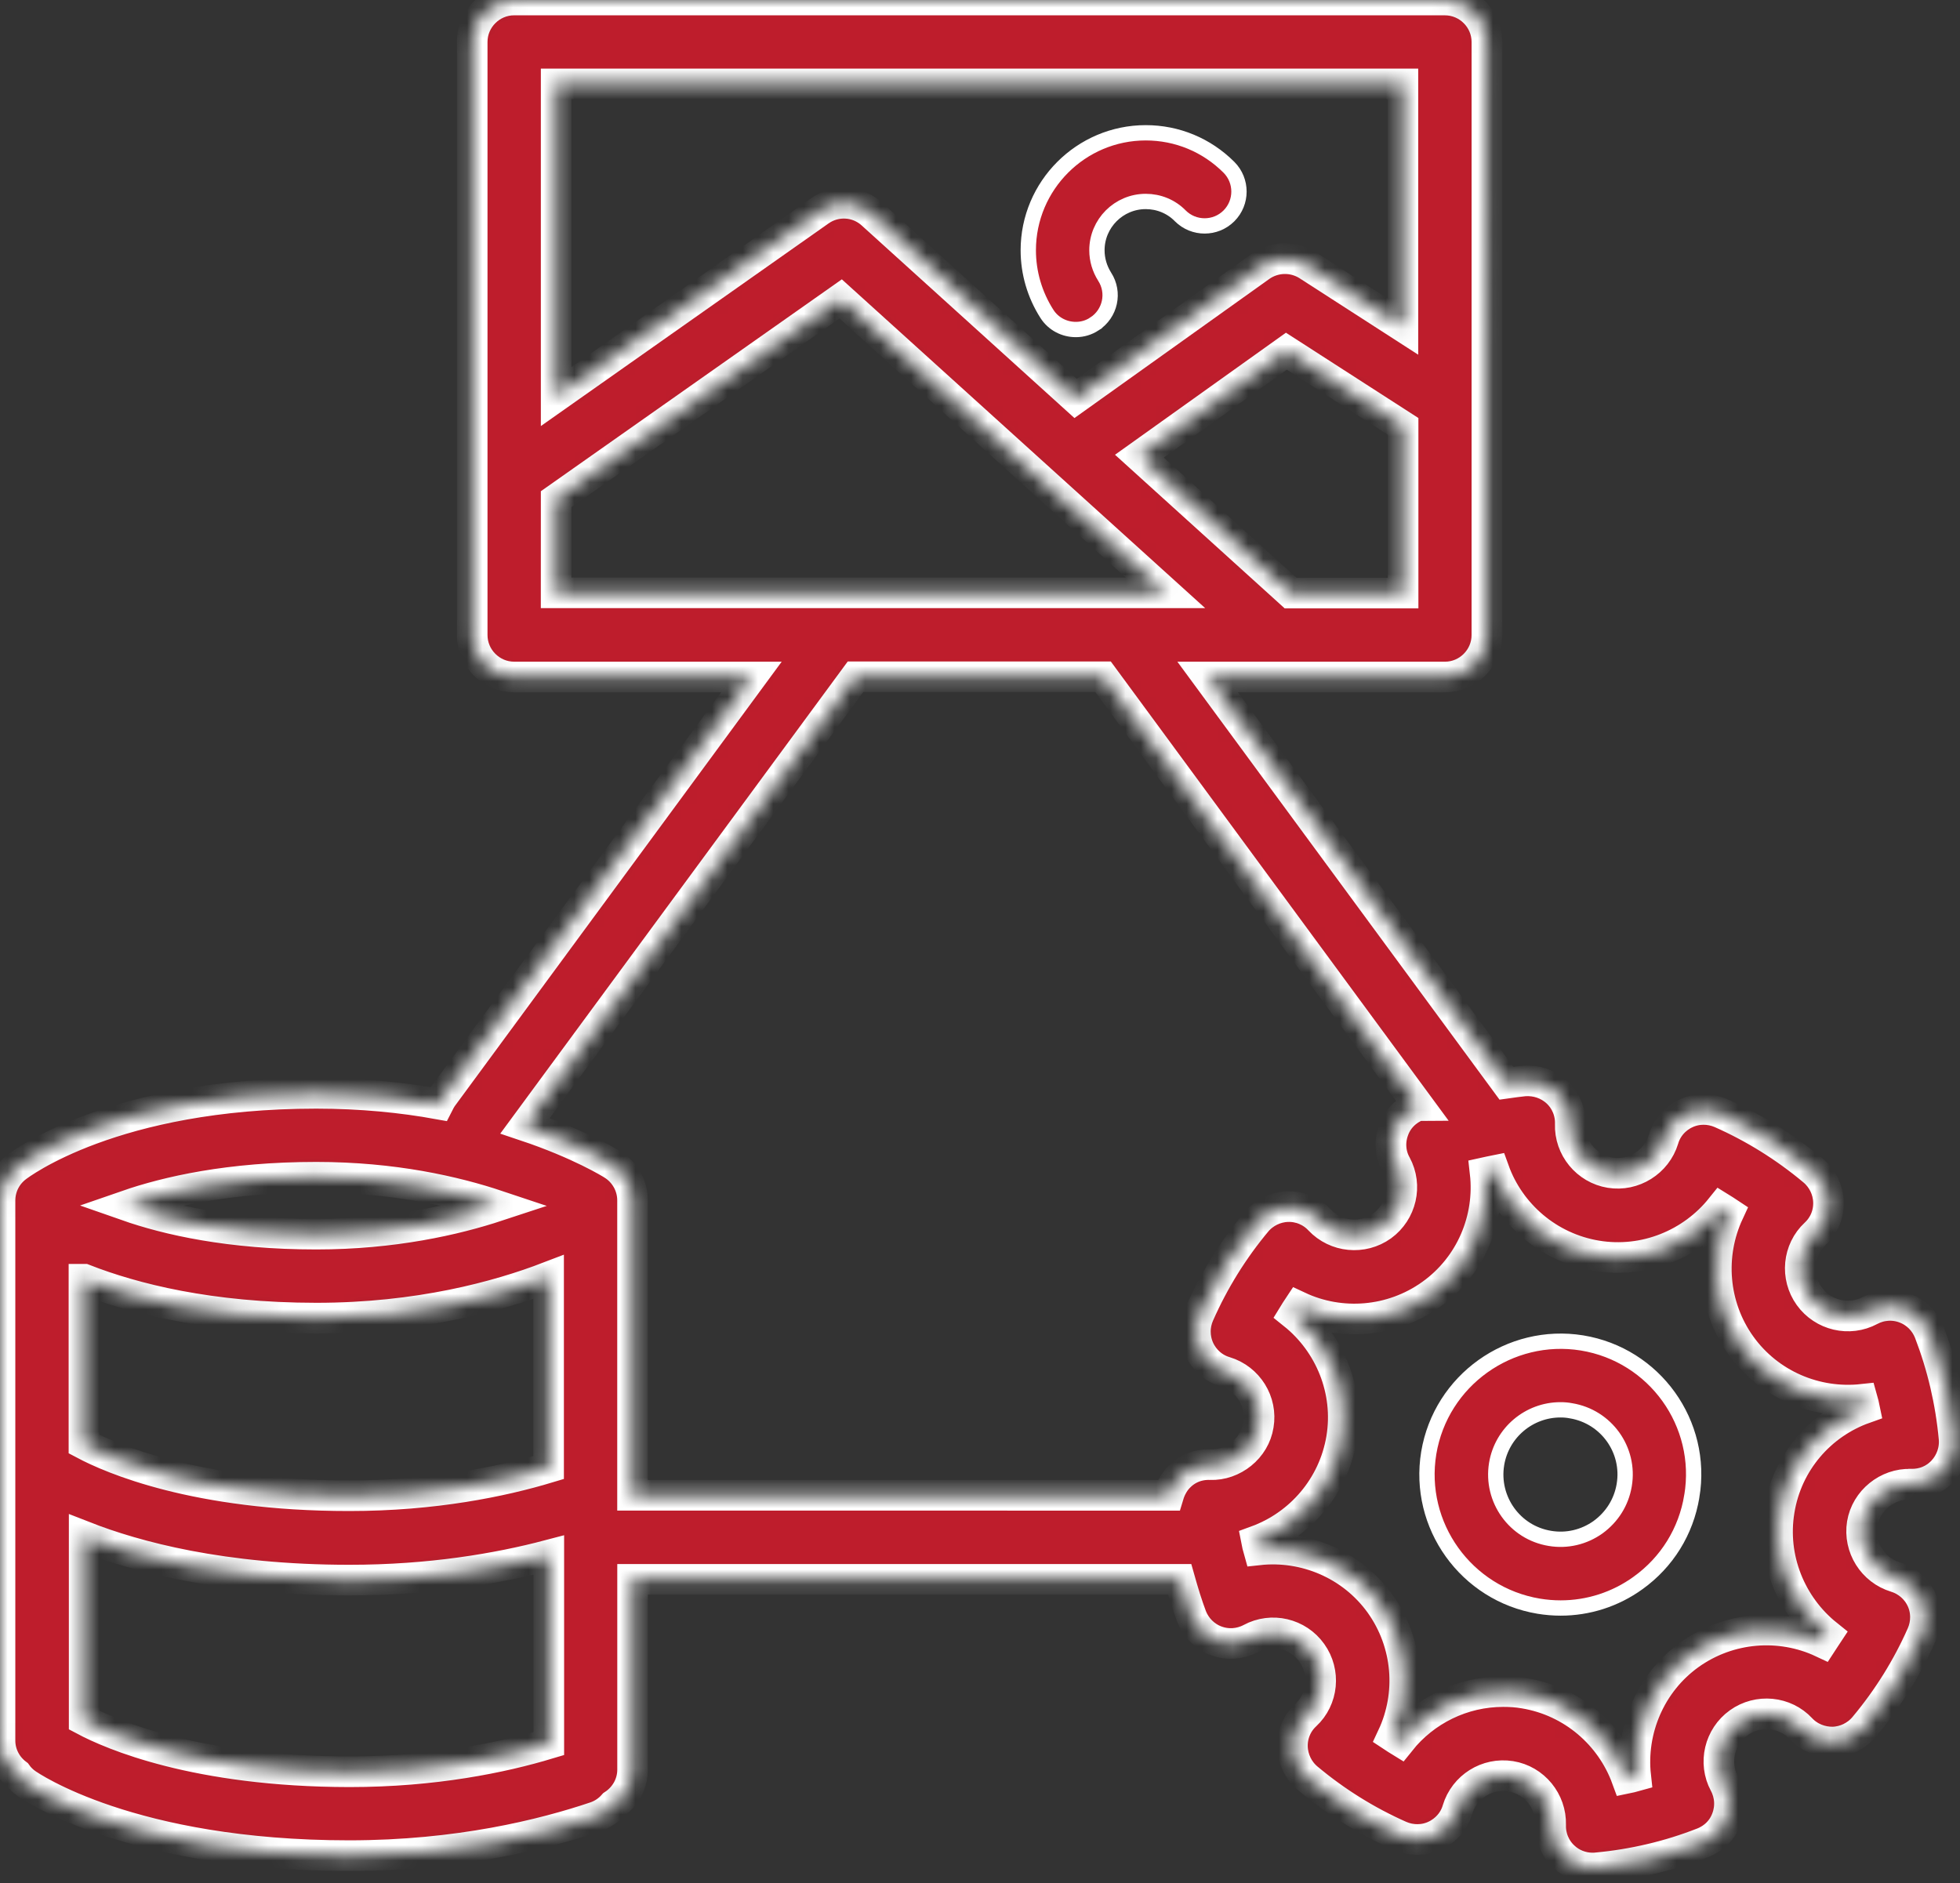 <svg xmlns="http://www.w3.org/2000/svg" width="128" height="123" viewBox="0 0 128 123" fill="none"><rect x="0" y="0" width="128" height="123" fill="#333333" stroke="none"/><path d="M70.292 21.521H70.257C69.511 21.521 68.786 21.159 68.365 20.492L68.364 20.491C67.578 19.254 67.153 17.825 67.153 16.344C67.153 12.123 70.591 8.673 74.825 8.673C76.871 8.673 78.801 9.471 80.257 10.926C81.131 11.801 81.131 13.225 80.257 14.099C79.383 14.973 77.96 14.974 77.085 14.102C76.48 13.481 75.664 13.158 74.823 13.158C73.066 13.158 71.636 14.589 71.636 16.346C71.636 16.966 71.815 17.55 72.136 18.064L72.136 18.064L72.14 18.07C72.812 19.111 72.511 20.488 71.466 21.162L71.466 21.163C71.095 21.403 70.695 21.515 70.292 21.521Z" fill="#BE1D2C" stroke="white"></path><mask id="path-2-inside-1_898_2111" fill="white"><path d="M124.786 96.936C125.609 96.95 126.336 96.648 126.871 96.072C127.405 95.496 127.68 94.728 127.611 93.933C127.392 91.547 126.843 89.216 125.993 87.009C125.704 86.282 125.128 85.706 124.388 85.432C123.648 85.157 122.839 85.213 122.14 85.582C120.768 86.322 119.055 85.912 118.15 84.65C117.246 83.389 117.41 81.634 118.548 80.578C119.124 80.043 119.439 79.29 119.412 78.494C119.384 77.713 119.027 76.972 118.425 76.465C116.56 74.902 114.517 73.641 112.379 72.695C111.652 72.379 110.829 72.379 110.117 72.709C109.404 73.038 108.855 73.654 108.636 74.408C108.184 75.903 106.676 76.836 105.154 76.589C103.618 76.342 102.494 74.971 102.549 73.421C102.576 72.64 102.261 71.872 101.685 71.337C101.108 70.802 100.341 70.542 99.545 70.597C99.148 70.638 98.764 70.693 98.38 70.747L78.867 44.217H94.361C95.869 44.217 97.103 42.984 97.103 41.476L97.104 2.743C97.104 1.235 95.87 0.001 94.362 0.001L33.579 0C32.071 0 30.837 1.234 30.837 2.742V41.474C30.837 42.983 32.071 44.216 33.579 44.216H49.073L28.931 71.599C28.807 71.763 28.712 71.942 28.629 72.106C26.284 71.681 23.611 71.407 20.649 71.407C7.405 71.407 1.316 76.041 1.056 76.247C0.384 76.768 0 77.564 0 78.414V113.68C0 114.571 0.438 115.366 1.097 115.86C1.261 116.093 1.468 116.299 1.715 116.478C1.989 116.669 8.528 121.195 22.802 121.195C29.945 121.195 35.485 119.81 38.898 118.658C39.364 118.494 39.749 118.22 40.051 117.877C40.805 117.383 41.312 116.547 41.312 115.573V103.151H77.042C77.275 103.974 77.522 104.797 77.823 105.592C78.112 106.319 78.688 106.895 79.428 107.169C80.168 107.443 80.977 107.388 81.676 107.019C83.048 106.278 84.761 106.676 85.666 107.951C86.57 109.212 86.406 110.967 85.269 112.022C84.692 112.557 84.377 113.311 84.404 114.107C84.432 114.888 84.789 115.629 85.391 116.136C87.256 117.699 89.299 118.96 91.437 119.906C92.164 120.222 92.987 120.222 93.699 119.892C94.412 119.563 94.961 118.946 95.18 118.192C95.632 116.698 97.113 115.765 98.662 116.012C100.198 116.259 101.309 117.63 101.267 119.179C101.24 119.961 101.555 120.729 102.132 121.264C102.639 121.743 103.31 122.004 104.01 122.004C104.093 122.004 104.174 122.004 104.271 121.99C106.657 121.771 108.988 121.222 111.195 120.358C111.935 120.07 112.511 119.494 112.772 118.754C113.046 118.013 112.991 117.204 112.621 116.505C111.881 115.134 112.292 113.42 113.553 112.516C114.814 111.612 116.569 111.776 117.625 112.913C118.16 113.489 118.941 113.791 119.709 113.777C120.491 113.75 121.231 113.393 121.738 112.79C123.302 110.925 124.563 108.882 125.508 106.744C125.824 106.018 125.824 105.195 125.495 104.482C125.165 103.769 124.549 103.235 123.795 103.002C122.301 102.549 121.368 101.055 121.614 99.519C121.862 98.007 123.261 96.882 124.783 96.937L124.786 96.936ZM84.282 38.733L74.409 29.793L84.008 22.938L91.63 27.847V38.734L84.282 38.733ZM91.618 5.483V21.332L85.407 17.329C84.461 16.725 83.24 16.753 82.322 17.398L70.242 26.022L56.943 13.983C55.997 13.119 54.571 13.038 53.529 13.778L36.321 25.899V5.483L91.618 5.483ZM36.321 32.602L54.899 19.522L76.109 38.717L36.319 38.718L36.321 32.602ZM5.497 83.552C8.692 84.799 13.669 86.088 20.662 86.088C27.325 86.088 32.508 84.675 35.826 83.4V95.85C32.782 96.768 28.34 97.688 22.801 97.688C12.778 97.688 7.239 95.247 5.483 94.315V83.552L5.497 83.552ZM32.535 78.753C29.711 79.685 25.666 80.604 20.648 80.604C14.999 80.604 10.927 79.672 8.266 78.739C10.913 77.821 14.985 76.888 20.648 76.888C25.693 76.888 29.711 77.808 32.535 78.753ZM5.497 112.344V100.347C8.857 101.664 14.519 103.199 22.814 103.199C28.107 103.199 32.508 102.445 35.84 101.567V113.88C32.796 114.798 28.353 115.717 22.814 115.717C12.791 115.703 7.252 113.277 5.497 112.344V112.344ZM79.028 95.658C78.206 95.63 77.479 95.946 76.944 96.522C76.642 96.852 76.437 97.249 76.313 97.661L41.309 97.66V78.396C41.309 77.464 40.829 76.586 40.034 76.079C39.883 75.982 37.853 74.721 34.288 73.528L55.869 44.201H72.035L92.629 72.198C92.615 72.198 92.601 72.212 92.588 72.212C91.847 72.5 91.271 73.076 91.01 73.817C90.736 74.557 90.791 75.38 91.175 76.065C91.915 77.436 91.518 79.15 90.257 80.068C88.995 80.972 87.24 80.808 86.171 79.671C85.636 79.095 84.868 78.779 84.087 78.807C83.305 78.834 82.565 79.191 82.058 79.794C80.536 81.617 79.274 83.647 78.301 85.853C77.986 86.566 77.986 87.389 78.315 88.116C78.644 88.828 79.261 89.377 80.015 89.596C81.509 90.048 82.442 91.543 82.181 93.078C81.947 94.589 80.536 95.713 79.028 95.658L79.028 95.658ZM116.198 98.648C115.677 101.788 116.966 104.873 119.324 106.764C119.214 106.928 119.119 107.107 119.009 107.272C116.267 105.983 112.935 106.216 110.344 108.067C107.766 109.918 106.491 113.003 106.821 116.006C106.629 116.061 106.423 116.102 106.231 116.142C105.188 113.29 102.68 111.111 99.553 110.59C99.087 110.507 98.621 110.48 98.168 110.48C95.521 110.48 93.054 111.7 91.436 113.729C91.258 113.619 91.093 113.523 90.928 113.413C92.217 110.671 91.984 107.34 90.133 104.748C88.282 102.171 85.197 100.896 82.194 101.225C82.139 101.033 82.098 100.84 82.058 100.635C84.91 99.593 87.089 97.084 87.61 93.958C88.131 90.817 86.842 87.732 84.484 85.841C84.594 85.663 84.689 85.498 84.799 85.334C87.541 86.623 90.873 86.39 93.464 84.538C96.056 82.687 97.331 79.602 96.988 76.586C97.179 76.545 97.372 76.49 97.578 76.45C98.606 79.302 101.129 81.495 104.268 82.016C107.409 82.537 110.494 81.248 112.385 78.889C112.563 79 112.728 79.095 112.892 79.205C111.617 81.947 111.836 85.279 113.688 87.87C115.539 90.448 118.61 91.723 121.626 91.394C121.681 91.585 121.723 91.791 121.763 91.983C118.899 92.999 116.705 95.508 116.198 98.648L116.198 98.648Z"></path></mask><path d="M124.786 96.936C125.609 96.95 126.336 96.648 126.871 96.072C127.405 95.496 127.68 94.728 127.611 93.933C127.392 91.547 126.843 89.216 125.993 87.009C125.704 86.282 125.128 85.706 124.388 85.432C123.648 85.157 122.839 85.213 122.14 85.582C120.768 86.322 119.055 85.912 118.15 84.65C117.246 83.389 117.41 81.634 118.548 80.578C119.124 80.043 119.439 79.29 119.412 78.494C119.384 77.713 119.027 76.972 118.425 76.465C116.56 74.902 114.517 73.641 112.379 72.695C111.652 72.379 110.829 72.379 110.117 72.709C109.404 73.038 108.855 73.654 108.636 74.408C108.184 75.903 106.676 76.836 105.154 76.589C103.618 76.342 102.494 74.971 102.549 73.421C102.576 72.64 102.261 71.872 101.685 71.337C101.108 70.802 100.341 70.542 99.545 70.597C99.148 70.638 98.764 70.693 98.38 70.747L78.867 44.217H94.361C95.869 44.217 97.103 42.984 97.103 41.476L97.104 2.743C97.104 1.235 95.87 0.001 94.362 0.001L33.579 0C32.071 0 30.837 1.234 30.837 2.742V41.474C30.837 42.983 32.071 44.216 33.579 44.216H49.073L28.931 71.599C28.807 71.763 28.712 71.942 28.629 72.106C26.284 71.681 23.611 71.407 20.649 71.407C7.405 71.407 1.316 76.041 1.056 76.247C0.384 76.768 0 77.564 0 78.414V113.68C0 114.571 0.438 115.366 1.097 115.86C1.261 116.093 1.468 116.299 1.715 116.478C1.989 116.669 8.528 121.195 22.802 121.195C29.945 121.195 35.485 119.81 38.898 118.658C39.364 118.494 39.749 118.22 40.051 117.877C40.805 117.383 41.312 116.547 41.312 115.573V103.151H77.042C77.275 103.974 77.522 104.797 77.823 105.592C78.112 106.319 78.688 106.895 79.428 107.169C80.168 107.443 80.977 107.388 81.676 107.019C83.048 106.278 84.761 106.676 85.666 107.951C86.57 109.212 86.406 110.967 85.269 112.022C84.692 112.557 84.377 113.311 84.404 114.107C84.432 114.888 84.789 115.629 85.391 116.136C87.256 117.699 89.299 118.96 91.437 119.906C92.164 120.222 92.987 120.222 93.699 119.892C94.412 119.563 94.961 118.946 95.18 118.192C95.632 116.698 97.113 115.765 98.662 116.012C100.198 116.259 101.309 117.63 101.267 119.179C101.24 119.961 101.555 120.729 102.132 121.264C102.639 121.743 103.31 122.004 104.01 122.004C104.093 122.004 104.174 122.004 104.271 121.99C106.657 121.771 108.988 121.222 111.195 120.358C111.935 120.07 112.511 119.494 112.772 118.754C113.046 118.013 112.991 117.204 112.621 116.505C111.881 115.134 112.292 113.42 113.553 112.516C114.814 111.612 116.569 111.776 117.625 112.913C118.16 113.489 118.941 113.791 119.709 113.777C120.491 113.75 121.231 113.393 121.738 112.79C123.302 110.925 124.563 108.882 125.508 106.744C125.824 106.018 125.824 105.195 125.495 104.482C125.165 103.769 124.549 103.235 123.795 103.002C122.301 102.549 121.368 101.055 121.614 99.519C121.862 98.007 123.261 96.882 124.783 96.937L124.786 96.936ZM84.282 38.733L74.409 29.793L84.008 22.938L91.63 27.847V38.734L84.282 38.733ZM91.618 5.483V21.332L85.407 17.329C84.461 16.725 83.24 16.753 82.322 17.398L70.242 26.022L56.943 13.983C55.997 13.119 54.571 13.038 53.529 13.778L36.321 25.899V5.483L91.618 5.483ZM36.321 32.602L54.899 19.522L76.109 38.717L36.319 38.718L36.321 32.602ZM5.497 83.552C8.692 84.799 13.669 86.088 20.662 86.088C27.325 86.088 32.508 84.675 35.826 83.4V95.85C32.782 96.768 28.34 97.688 22.801 97.688C12.778 97.688 7.239 95.247 5.483 94.315V83.552L5.497 83.552ZM32.535 78.753C29.711 79.685 25.666 80.604 20.648 80.604C14.999 80.604 10.927 79.672 8.266 78.739C10.913 77.821 14.985 76.888 20.648 76.888C25.693 76.888 29.711 77.808 32.535 78.753ZM5.497 112.344V100.347C8.857 101.664 14.519 103.199 22.814 103.199C28.107 103.199 32.508 102.445 35.84 101.567V113.88C32.796 114.798 28.353 115.717 22.814 115.717C12.791 115.703 7.252 113.277 5.497 112.344V112.344ZM79.028 95.658C78.206 95.63 77.479 95.946 76.944 96.522C76.642 96.852 76.437 97.249 76.313 97.661L41.309 97.66V78.396C41.309 77.464 40.829 76.586 40.034 76.079C39.883 75.982 37.853 74.721 34.288 73.528L55.869 44.201H72.035L92.629 72.198C92.615 72.198 92.601 72.212 92.588 72.212C91.847 72.5 91.271 73.076 91.01 73.817C90.736 74.557 90.791 75.38 91.175 76.065C91.915 77.436 91.518 79.15 90.257 80.068C88.995 80.972 87.24 80.808 86.171 79.671C85.636 79.095 84.868 78.779 84.087 78.807C83.305 78.834 82.565 79.191 82.058 79.794C80.536 81.617 79.274 83.647 78.301 85.853C77.986 86.566 77.986 87.389 78.315 88.116C78.644 88.828 79.261 89.377 80.015 89.596C81.509 90.048 82.442 91.543 82.181 93.078C81.947 94.589 80.536 95.713 79.028 95.658L79.028 95.658ZM116.198 98.648C115.677 101.788 116.966 104.873 119.324 106.764C119.214 106.928 119.119 107.107 119.009 107.272C116.267 105.983 112.935 106.216 110.344 108.067C107.766 109.918 106.491 113.003 106.821 116.006C106.629 116.061 106.423 116.102 106.231 116.142C105.188 113.29 102.68 111.111 99.553 110.59C99.087 110.507 98.621 110.48 98.168 110.48C95.521 110.48 93.054 111.7 91.436 113.729C91.258 113.619 91.093 113.523 90.928 113.413C92.217 110.671 91.984 107.34 90.133 104.748C88.282 102.171 85.197 100.896 82.194 101.225C82.139 101.033 82.098 100.84 82.058 100.635C84.91 99.593 87.089 97.084 87.61 93.958C88.131 90.817 86.842 87.732 84.484 85.841C84.594 85.663 84.689 85.498 84.799 85.334C87.541 86.623 90.873 86.39 93.464 84.538C96.056 82.687 97.331 79.602 96.988 76.586C97.179 76.545 97.372 76.49 97.578 76.45C98.606 79.302 101.129 81.495 104.268 82.016C107.409 82.537 110.494 81.248 112.385 78.889C112.563 79 112.728 79.095 112.892 79.205C111.617 81.947 111.836 85.279 113.688 87.87C115.539 90.448 118.61 91.723 121.626 91.394C121.681 91.585 121.723 91.791 121.763 91.983C118.899 92.999 116.705 95.508 116.198 98.648L116.198 98.648Z" fill="#BE1D2C" stroke="white" stroke-width="2" mask="url(#path-2-inside-1_898_2111)"></path><path d="M93.306 94.894C94.098 90.15 98.597 86.946 103.317 87.71C108.063 88.488 111.278 92.974 110.487 97.72L110.486 97.721C110.11 100.018 108.866 102.027 106.972 103.388L106.971 103.389C105.48 104.464 103.719 105.022 101.917 105.022C101.451 105.022 100.971 104.983 100.49 104.904C95.744 104.113 92.529 99.626 93.306 94.894ZM104.361 99.745L104.361 99.745L104.365 99.742C105.269 99.083 105.874 98.13 106.067 97.025L106.067 97.024L106.072 96.993C106.46 94.692 104.893 92.518 102.598 92.141C102.355 92.093 102.132 92.078 101.905 92.078C99.867 92.078 98.079 93.555 97.737 95.622L97.737 95.624C97.364 97.923 98.916 100.1 101.219 100.475C102.326 100.662 103.446 100.396 104.361 99.745Z" fill="#BE1D2C" stroke="white"></path></svg>